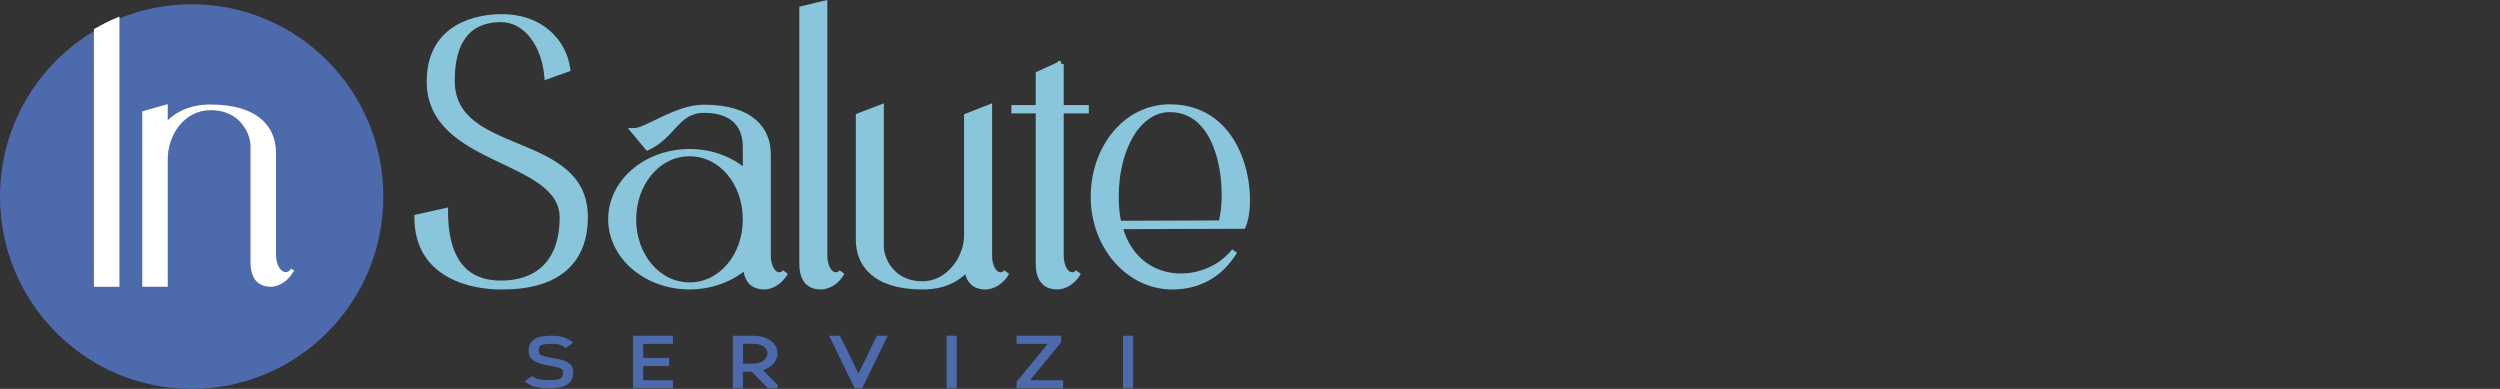 <svg width="360" height="56" viewBox="0 0 360 56" fill="none" xmlns="http://www.w3.org/2000/svg">
<rect x="0" y="0" width="360" height="56" fill="#333333" stroke="none"/>
<g clip-path="url(#clip0_3452_2052)">
<g clip-path="url(#clip1_3452_2052)">
<path d="M65.057 11.633C65.057 3.327 69.938 2.761 72.176 2.761C75.735 2.761 78.404 6.359 78.808 10.957L81.694 9.93C81.209 6.305 78.161 2.463 72.23 2.463C69.101 2.463 61.875 3.544 61.875 11.743C61.875 23.674 81.02 22.483 81.02 31.356C81.02 37.2 77.974 40.825 72.149 40.825C69.724 40.825 64.087 40.283 64.087 30.409L60.097 31.302C60.097 39.797 68.132 41.259 72.096 41.259C74.928 41.259 84.228 41.125 84.228 31.249C84.228 19.183 65.057 22.915 65.057 11.636V11.633Z" fill="#89C5DB" stroke="#89C5DB" stroke-width="0.854"/>
<path d="M110.572 36.739V22.21C110.572 18.746 108.253 15.5 101.351 15.5C97.388 15.5 93.072 18.881 91.32 18.881L93.262 21.207C96.955 19.476 97.442 15.822 101.405 15.822C106.095 15.822 107.39 18.58 107.39 21.151V24.829C105.341 23.015 102.483 21.881 99.3 21.881C93.072 21.881 88.002 26.208 88.002 31.566C88.002 36.924 93.072 41.252 99.3 41.252C102.483 41.252 105.341 40.117 107.416 38.303C107.523 40.927 109.061 41.252 110.059 41.252C111.056 41.252 112.35 40.549 113.078 39.223C112.054 40.278 110.569 39.223 110.569 36.734L110.572 36.739ZM99.3 41.093C94.717 41.093 91.184 36.846 91.184 31.598C91.184 26.35 94.717 22.076 99.3 22.076C103.884 22.076 107.39 26.323 107.39 31.598C107.39 36.873 103.857 41.093 99.3 41.093Z" fill="#89C5DB" stroke="#89C5DB" stroke-width="0.854"/>
<path d="M118.71 36.738V0.539L115.528 1.296V37.954C115.528 40.876 117.146 41.254 118.197 41.254C119.248 41.254 120.515 40.551 121.216 39.226C120.192 40.28 118.708 39.226 118.708 36.736L118.71 36.738Z" fill="#89C5DB" stroke="#89C5DB" stroke-width="0.854"/>
<path d="M142.435 36.739V15.5L139.253 16.745V33.951C139.253 37.117 136.664 40.93 132.862 40.93C128.171 40.93 126.848 37.034 126.848 35.574V15.5L123.666 16.718V34.547C123.666 38.01 125.984 41.257 132.886 41.257C135.825 41.257 137.9 40.175 139.277 38.606C139.494 40.959 140.949 41.257 141.893 41.257C142.944 41.257 144.211 40.554 144.939 39.228C143.888 40.283 142.43 39.228 142.43 36.739H142.435Z" fill="#89C5DB" stroke="#89C5DB" stroke-width="0.854"/>
<path d="M152.753 9.224L149.571 10.684V15.554H146.065V15.905H149.571V37.954C149.571 40.876 151.189 41.254 152.24 41.254C153.291 41.254 154.532 40.551 155.259 39.226C154.208 40.28 152.751 39.226 152.751 36.736V15.905H156.364V15.554H152.751V9.224H152.753Z" fill="#89C5DB" stroke="#89C5DB" stroke-width="0.854"/>
<path d="M168.438 15.446C162.21 15.446 157.49 21.236 157.49 28.351C157.49 35.467 162.56 41.257 168.789 41.257C172.428 41.257 175.61 39.714 177.768 36.17C173.589 41.471 163.558 41.554 161.186 32.572L178.982 32.518C180.681 28.515 179.172 15.448 168.441 15.448L168.438 15.446ZM175.854 32.166L161.076 32.22C160.806 31.085 160.672 29.787 160.672 28.378C160.646 21.37 163.881 15.717 168.438 15.717C176.394 15.717 177.121 28.08 175.854 32.166Z" fill="#89C5DB" stroke="#89C5DB" stroke-width="0.854"/>
<path d="M55.202 28.308C55.202 43.603 42.846 56 27.601 56C12.357 56 0 43.603 0 28.308C0 18.07 5.537 9.129 13.77 4.34C14.792 3.745 15.855 3.212 16.952 2.753C20.23 1.374 23.828 0.615 27.601 0.615C42.846 0.615 55.202 13.013 55.202 28.308Z" fill="#4C6AAC"/>
<path d="M42.004 39.021C41.277 40.346 40.009 41.049 38.985 41.049C37.961 41.049 36.316 40.671 36.316 37.749V20.948C36.316 19.515 35.022 15.62 30.331 15.62C26.395 15.62 23.913 19.298 23.913 22.923V41.049H20.731V16.215L23.913 15.322V17.919C25.288 16.376 27.366 15.295 30.278 15.295C37.206 15.295 39.498 18.541 39.498 22.005V36.534C39.498 39.023 40.982 40.078 42.007 39.023L42.004 39.021Z" fill="white" stroke="white" stroke-width="0.488"/>
<path d="M13.77 4.34V41.052H16.952V2.753C15.855 3.212 14.792 3.744 13.77 4.34Z" fill="white" stroke="white" stroke-width="0.488" stroke-linecap="round"/>
<path d="M81.884 49.178L81.981 49.236L82.132 49.344L81.981 49.451L81.884 49.519L81.677 49.656L81.594 49.724L81.443 49.822L81.305 49.724L81.207 49.656C81.013 49.527 80.796 49.429 80.55 49.366C80.307 49.302 79.945 49.268 79.468 49.268C78.594 49.268 78.008 49.366 77.714 49.558C77.631 49.617 77.563 49.685 77.507 49.761C77.47 49.832 77.439 49.91 77.41 49.993C77.373 50.103 77.349 50.232 77.341 50.381C77.332 50.44 77.327 50.503 77.327 50.574C77.327 50.774 77.383 50.942 77.492 51.079C77.575 51.189 77.709 51.289 77.894 51.379C78.171 51.509 78.689 51.641 79.453 51.777C79.48 51.777 79.55 51.787 79.66 51.806C79.769 51.826 79.843 51.838 79.874 51.846C79.906 51.853 79.974 51.865 80.074 51.885C80.173 51.904 80.249 51.919 80.295 51.929C80.341 51.938 80.407 51.953 80.495 51.972C80.582 51.992 80.653 52.009 80.709 52.026C80.764 52.043 80.828 52.063 80.901 52.085C80.974 52.107 81.044 52.129 81.108 52.153C81.173 52.175 81.232 52.2 81.288 52.226C81.601 52.356 81.845 52.519 82.02 52.719C82.205 52.939 82.297 53.195 82.297 53.486C82.297 53.823 82.263 54.113 82.193 54.36C82.124 54.606 81.974 54.826 81.745 55.019C81.507 55.231 81.173 55.39 80.75 55.495C80.353 55.597 79.862 55.656 79.273 55.668H79.052C77.726 55.668 76.787 55.475 76.234 55.087L76.137 55.019L75.986 54.911L76.137 54.804L76.234 54.736L76.427 54.599L76.524 54.531L76.663 54.433L76.814 54.531L76.911 54.599C77.067 54.709 77.327 54.801 77.692 54.875C78.054 54.948 78.509 54.987 79.052 54.987H79.244C79.733 54.975 80.127 54.933 80.431 54.86C80.67 54.797 80.859 54.704 80.998 54.589C81.219 54.396 81.329 54.025 81.329 53.483C81.329 53.31 81.283 53.166 81.19 53.056C81.108 52.966 80.974 52.883 80.789 52.805C80.541 52.695 80.015 52.568 79.215 52.426C78.341 52.278 77.719 52.117 77.351 51.941C77.047 51.792 76.814 51.611 76.648 51.399C76.456 51.16 76.359 50.884 76.359 50.574C76.359 50.452 76.368 50.337 76.385 50.234C76.395 50.086 76.422 49.951 76.468 49.827C76.504 49.697 76.561 49.583 76.633 49.478C76.736 49.317 76.872 49.18 77.047 49.07C77.526 48.748 78.332 48.584 79.463 48.584C80.521 48.584 81.326 48.782 81.879 49.175L81.884 49.178Z" fill="#4C6AAC" stroke="#4C6AAC" stroke-width="0.488" stroke-miterlimit="2.4" stroke-linecap="round"/>
<path d="M91.411 48.733V48.589H96.656V49.268H92.377V51.789H96.104V52.468H92.377V54.989H96.656V55.668H91.411V48.736V48.733Z" fill="#4C6AAC" stroke="#4C6AAC" stroke-width="0.488" stroke-miterlimit="2.4" stroke-linecap="round"/>
<path d="M105.768 48.733V48.589H108.432C109.49 48.589 110.322 48.838 110.93 49.336C111.473 49.776 111.735 50.313 111.716 50.945C111.689 51.565 111.397 52.094 110.845 52.536C110.468 52.846 109.989 53.064 109.41 53.186L111.495 55.29L111.645 55.436L111.867 55.668H110.694L110.626 55.609L110.585 55.561L108.334 53.283H106.733V55.668H105.768V48.736V48.733ZM106.736 52.6H108.434C109.142 52.6 109.709 52.429 110.132 52.087C110.529 51.77 110.733 51.382 110.748 50.923C110.762 50.464 110.58 50.078 110.203 49.768C109.789 49.431 109.2 49.263 108.436 49.263H106.738V52.597L106.736 52.6Z" fill="#4C6AAC" stroke="#4C6AAC" stroke-width="0.488" stroke-miterlimit="2.4" stroke-linecap="round"/>
<path d="M119.878 48.782L119.781 48.589H120.803L120.844 48.687L120.885 48.755L123.62 54.35L126.34 48.755L126.381 48.687L126.423 48.589H127.444L127.347 48.782L127.291 48.909L124.075 55.502L124.033 55.57L123.992 55.668H123.233L123.192 55.57L123.15 55.502L119.934 48.909L119.878 48.782Z" fill="#4C6AAC" stroke="#4C6AAC" stroke-width="0.488" stroke-miterlimit="2.4" stroke-linecap="round"/>
<path d="M136.556 48.733V48.589H137.522V55.668H136.556V48.736V48.733Z" fill="#4C6AAC" stroke="#4C6AAC" stroke-width="0.488" stroke-miterlimit="2.4" stroke-linecap="round"/>
<path d="M146.633 48.733V48.589H152.569V49.18L152.542 49.219L152.528 49.239L147.82 54.989H152.846V55.668H146.633V55.068L146.66 55.038L146.674 55.009L151.396 49.27H146.633V48.736V48.733Z" fill="#4C6AAC" stroke="#4C6AAC" stroke-width="0.488" stroke-miterlimit="2.4" stroke-linecap="round"/>
<path d="M161.957 48.733V48.589H162.923V55.668H161.957V48.736V48.733Z" fill="#4C6AAC" stroke="#4C6AAC" stroke-width="0.488" stroke-miterlimit="2.4" stroke-linecap="round"/>
</g>
</g>
<defs>
<clipPath id="clip0_3452_2052">
<rect width="360" height="56" fill="white"/>
</clipPath>
<clipPath id="clip1_3452_2052">
<rect width="360" height="56" fill="white"/>
</clipPath>
</defs>
</svg>
